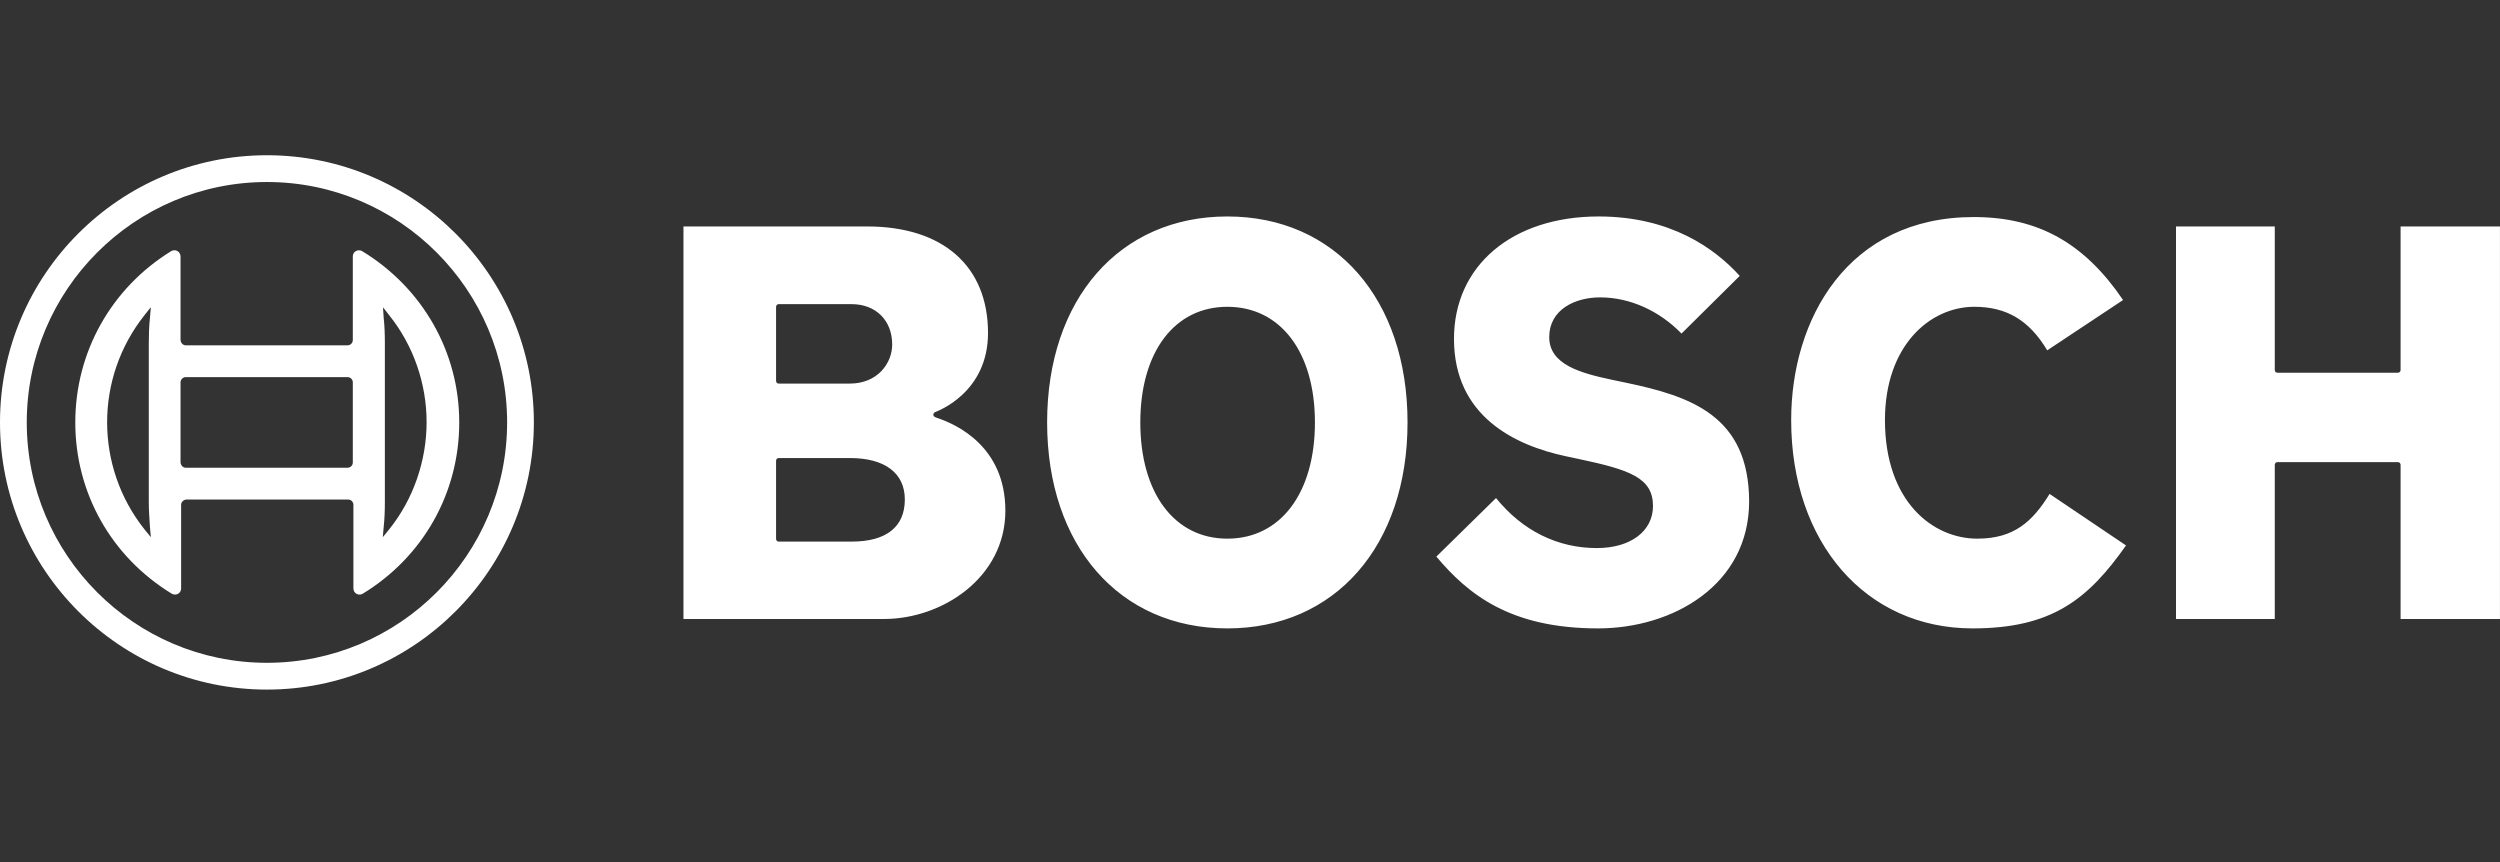 <svg xmlns="http://www.w3.org/2000/svg" width="145" height="50" viewBox="0 0 145 50" fill="none"><rect x="0" y="0" width="145" height="50" fill="#333333" stroke="none"/><g clip-path="url(#clip0_610_3247)"><path d="M15.482 9.004C6.94 9.004 0 15.95 0 24.5C0 33.05 6.94 39.996 15.482 39.996C24.025 39.996 30.964 33.05 30.964 24.5C30.964 15.95 24.025 9.004 15.482 9.004ZM15.482 38.443C7.792 38.443 1.552 32.18 1.552 24.5C1.552 16.82 7.792 10.557 15.482 10.557C23.172 10.557 29.413 16.82 29.413 24.5C29.413 32.18 23.172 38.443 15.482 38.443Z" fill="white"></path><path d="M21.009 14.568C20.958 14.534 20.889 14.517 20.821 14.517C20.617 14.517 20.463 14.671 20.463 14.875V19.722C20.463 19.893 20.327 20.029 20.156 20.029H10.778C10.608 20.029 10.488 19.893 10.471 19.722V14.875C10.471 14.807 10.454 14.756 10.42 14.688C10.318 14.517 10.096 14.466 9.926 14.568C6.464 16.701 4.367 20.405 4.367 24.501C4.367 28.597 6.464 32.3 9.96 34.433C10.011 34.467 10.079 34.484 10.147 34.484C10.352 34.484 10.505 34.331 10.505 34.126V29.279C10.505 29.109 10.642 28.989 10.812 28.972H20.19C20.361 28.972 20.497 29.109 20.497 29.279V34.126C20.497 34.194 20.514 34.245 20.548 34.314C20.651 34.484 20.872 34.536 21.043 34.433C24.538 32.3 26.636 28.597 26.636 24.501C26.636 20.405 24.504 16.701 21.009 14.568ZM8.698 30.576L8.749 31.157L8.374 30.696C5.493 27.061 5.493 21.924 8.374 18.289L8.698 17.879L8.749 17.828L8.698 18.425C8.647 18.903 8.63 19.398 8.63 19.893V29.091C8.63 29.586 8.664 30.081 8.698 30.576ZM20.463 26.822C20.463 26.992 20.327 27.129 20.156 27.129H10.778C10.608 27.129 10.488 26.992 10.471 26.822V22.18C10.471 22.009 10.608 21.872 10.778 21.872H20.156C20.327 21.872 20.463 22.009 20.463 22.18V26.822ZM22.577 30.696L22.202 31.157L22.253 30.576C22.305 30.098 22.322 29.604 22.322 29.109V19.893C22.322 19.398 22.305 18.903 22.253 18.425L22.236 18.169L22.219 17.896V17.828L22.577 18.289C23.976 20.029 24.743 22.248 24.743 24.484C24.743 26.719 23.976 28.955 22.577 30.696Z" fill="white"></path><path d="M54.321 24.228C54.236 24.194 54.134 24.16 54.134 24.057C54.134 23.989 54.168 23.938 54.236 23.904C54.355 23.852 57.305 22.794 57.305 19.313C57.305 15.439 54.697 13.135 50.297 13.135H39.641V35.901H51.269C54.662 35.901 58.311 33.495 58.311 29.621C58.311 25.918 55.515 24.62 54.321 24.228ZM45.012 17.794C45.012 17.709 45.08 17.64 45.165 17.64H49.394C50.792 17.64 51.747 18.579 51.747 19.979C51.747 21.071 50.894 22.248 49.291 22.248H45.165C45.08 22.248 45.012 22.18 45.012 22.095V17.794ZM49.394 31.413H45.165C45.08 31.413 45.012 31.345 45.012 31.259V26.72C45.012 26.634 45.08 26.566 45.165 26.566H49.291C51.32 26.566 52.48 27.436 52.48 28.972C52.48 30.559 51.406 31.413 49.394 31.413ZM94.305 22.197L93.487 22.026C91.646 21.634 89.855 21.139 89.855 19.552C89.855 17.965 91.339 17.248 92.805 17.248C94.527 17.248 96.232 18.016 97.528 19.347L100.904 16.002C99.455 14.398 96.88 12.555 92.72 12.555C87.707 12.555 84.331 15.405 84.331 19.654C84.331 24.143 87.86 25.832 90.827 26.464L91.629 26.634C94.51 27.249 95.874 27.709 95.874 29.348C95.874 30.816 94.561 31.788 92.618 31.788C90.333 31.788 88.304 30.781 86.769 28.887L83.308 32.283C85.149 34.468 87.588 36.447 92.686 36.447C97.034 36.447 101.45 33.922 101.45 29.075C101.433 24.108 98.057 22.982 94.305 22.197ZM139.234 13.135V21.463C139.234 21.549 139.166 21.617 139.081 21.617H132.09C132.005 21.617 131.937 21.549 131.937 21.463V13.135H126.208V35.901H131.937V26.959C131.937 26.873 132.005 26.805 132.09 26.805H139.081C139.166 26.805 139.234 26.873 139.234 26.959V35.901H144.998V13.135H139.234ZM114.681 31.242C112.107 31.242 109.327 29.092 109.327 24.364C109.327 20.047 111.936 17.794 114.511 17.794C116.386 17.794 117.699 18.579 118.739 20.32L123.138 17.401C120.888 14.091 118.211 12.589 114.477 12.589C107.162 12.589 103.888 18.511 103.888 24.364C103.888 31.481 108.219 36.447 114.408 36.447C119.012 36.447 121.109 34.758 123.309 31.635L118.876 28.648C117.887 30.252 116.813 31.242 114.681 31.242ZM71.185 12.555C64.927 12.555 60.733 17.35 60.733 24.501C60.733 31.652 64.927 36.447 71.185 36.447C77.442 36.447 81.637 31.652 81.637 24.501C81.637 17.35 77.442 12.555 71.185 12.555ZM71.185 31.242C68.115 31.242 66.138 28.597 66.138 24.501C66.138 20.422 68.115 17.794 71.185 17.794C74.271 17.794 76.266 20.422 76.266 24.501C76.266 28.597 74.271 31.242 71.185 31.242Z" fill="white"></path></g><defs><clipPath id="clip0_610_3247"><rect width="145" height="31" fill="white" transform="translate(0 9)"></rect></clipPath></defs></svg>